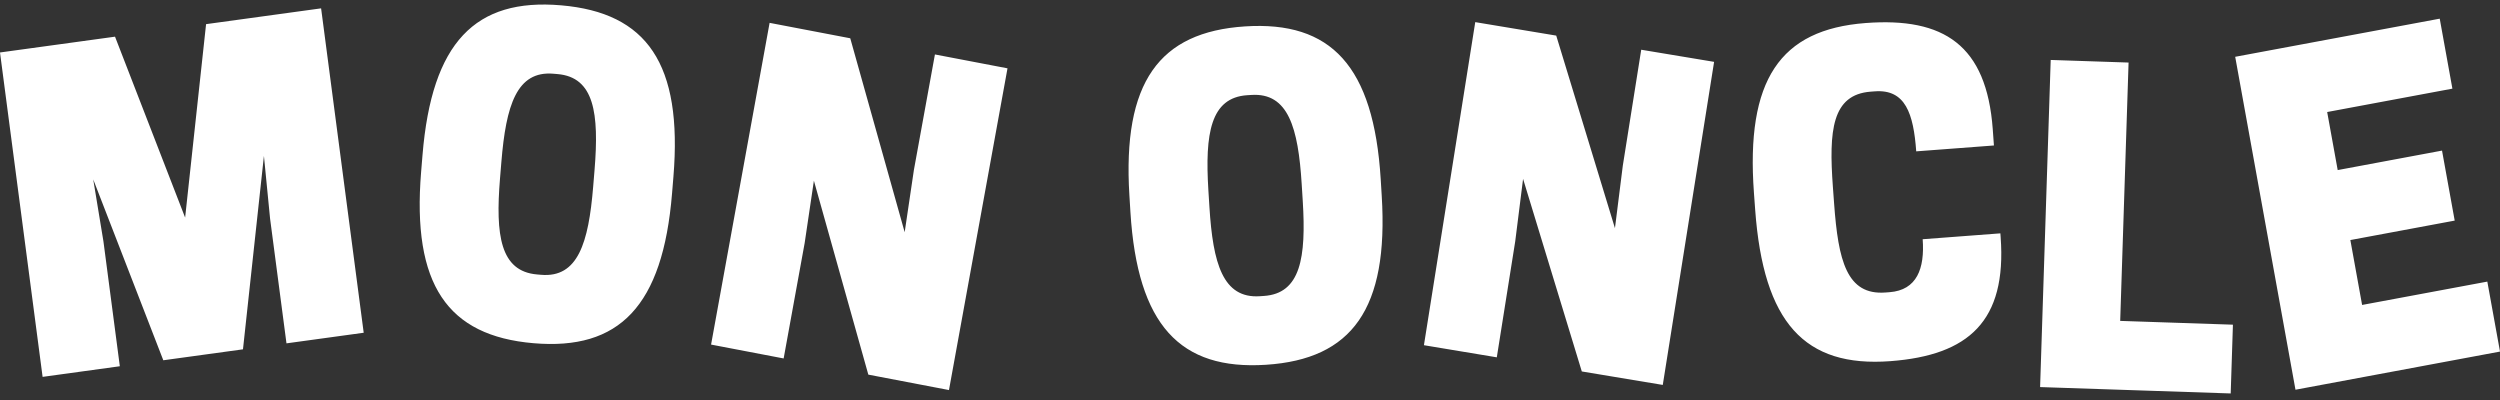 <?xml version="1.0" encoding="UTF-8"?> <svg xmlns="http://www.w3.org/2000/svg" width="100" height="16" viewBox="0 0 100 16" fill="none"><rect x="0" y="0" width="100" height="16" fill="#333333" stroke="none"/><path fill-rule="evenodd" clip-rule="evenodd" d="M16.845 6.874C16.474 11.39 17.904 13.433 21.337 13.728C24.77 14.023 26.512 12.252 26.882 7.736L26.937 7.067C27.308 2.551 25.878 0.508 22.445 0.213C19.013 -0.082 17.27 1.689 16.9 6.205L16.845 6.874ZM21.643 10.992L21.48 10.978C20.009 10.851 19.815 9.403 20 7.145L20.055 6.476C20.24 4.218 20.667 2.823 22.139 2.949L22.302 2.963C23.773 3.089 23.967 4.538 23.782 6.796L23.727 7.465C23.542 9.723 23.115 11.118 21.643 10.992ZM9.719 13.973L10.557 6.237L10.803 8.744L11.459 13.734L14.548 13.31L12.844 0.334L8.243 0.966L7.405 8.703L4.601 1.467L0 2.099L1.704 15.075L4.793 14.65L4.138 9.66L3.729 7.176L6.532 14.411L9.719 13.973ZM40.3 2.733L37.959 15.602L34.733 14.985L32.556 7.228L32.187 9.718L31.346 14.338L28.443 13.783L30.784 0.914L34.01 1.531L36.187 9.288L36.556 6.798L37.397 2.178L40.3 2.733ZM45.217 8.484C45.498 13.007 47.204 14.814 50.642 14.591C54.08 14.368 55.55 12.355 55.269 7.832L55.228 7.162C54.947 2.639 53.241 0.833 49.803 1.056C46.365 1.279 44.895 3.292 45.176 7.814L45.217 8.484ZM50.553 11.838L50.39 11.849C48.916 11.944 48.517 10.541 48.377 8.279L48.335 7.609C48.195 5.348 48.418 3.904 49.891 3.808L50.055 3.798C51.529 3.702 51.928 5.106 52.068 7.367L52.11 8.037C52.25 10.299 52.027 11.743 50.553 11.838ZM68.564 2.474L66.511 15.397L63.272 14.858L60.923 7.155L60.609 9.654L59.872 14.293L56.957 13.808L59.01 0.885L62.249 1.424L64.598 9.127L64.912 6.628L65.649 1.989L68.564 2.474ZM75.418 11.7C73.864 11.818 73.53 10.412 73.365 8.153L73.316 7.483C73.15 5.224 73.275 3.784 74.829 3.666L74.993 3.654C76.22 3.562 76.539 4.547 76.649 6.054L79.757 5.819L79.71 5.166C79.463 1.802 77.753 0.686 74.628 0.921C71.192 1.181 69.827 3.202 70.158 7.721L70.207 8.391C70.538 12.91 72.183 14.705 75.619 14.446C78.744 14.21 80.273 12.849 80.026 9.485L80.015 9.334L76.907 9.569C76.993 10.74 76.677 11.606 75.581 11.688L75.418 11.7ZM89.228 15.738L81.604 15.483L82.028 2.398L85.143 2.502L84.808 12.836L89.317 12.987L89.228 15.738ZM97.589 0.747L89.408 2.272L91.819 15.589L100 14.063L99.493 11.264L94.484 12.198L94.014 9.602L98.188 8.824L97.681 6.024L93.508 6.803L93.087 4.481L98.096 3.546L97.589 0.747Z" fill="white"></path></svg> 